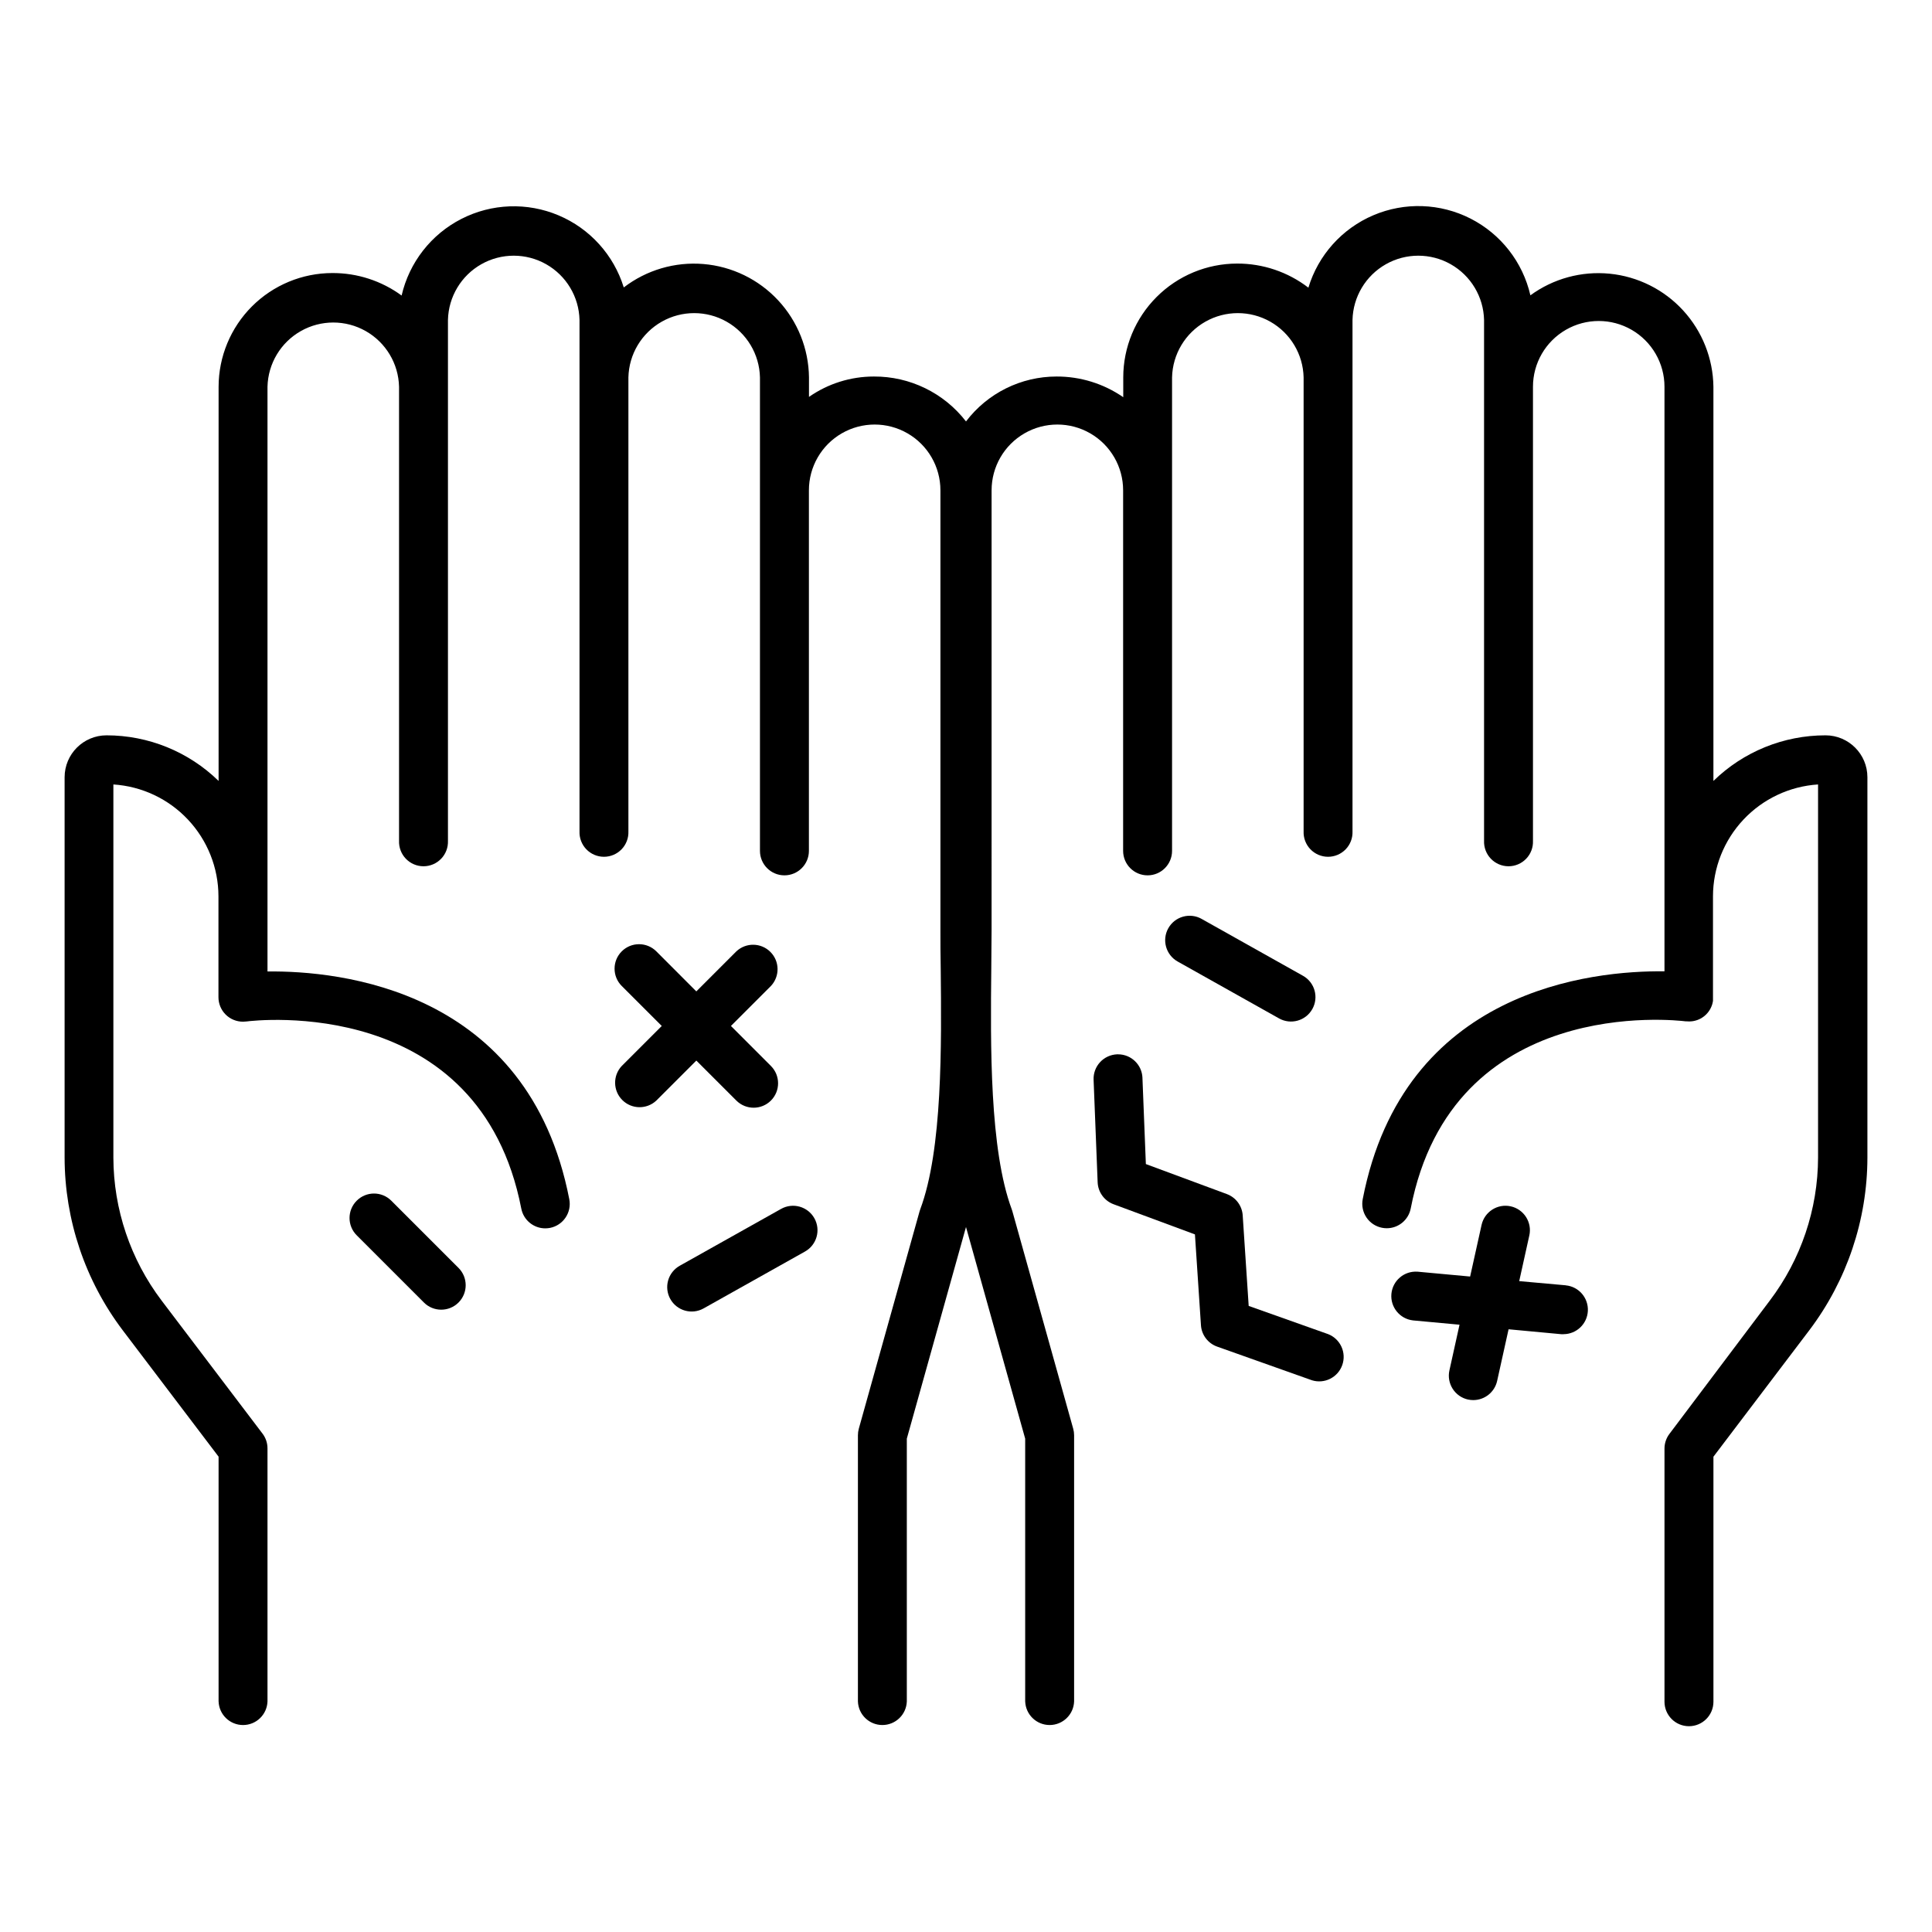 <?xml version="1.0" encoding="UTF-8"?>
<!-- Uploaded to: ICON Repo, www.iconrepo.com, Generator: ICON Repo Mixer Tools -->
<svg fill="#000000" width="800px" height="800px" version="1.1" viewBox="144 144 512 512" xmlns="http://www.w3.org/2000/svg">
 <g>
  <path d="m627.78 338.87c-11.102-0.004-21.766 4.332-29.707 12.086v-104.46c-0.098-7.5-2.957-14.703-8.031-20.234-5.07-5.527-12.004-8.992-19.473-9.73-7.465-0.738-14.941 1.305-21 5.731-2.012-8.789-7.82-16.234-15.852-20.332-8.035-4.094-17.469-4.422-25.766-0.887-8.297 3.531-14.602 10.562-17.215 19.191-5.418-4.164-12.07-6.414-18.902-6.387-7.996 0.012-15.664 3.191-21.316 8.848-5.652 5.652-8.836 13.316-8.844 21.312v5.254c-5.191-3.59-11.355-5.5-17.664-5.481-9.426-0.004-18.309 4.402-24.008 11.906-5.84-7.559-14.871-11.961-24.426-11.906-6.148 0-12.148 1.883-17.188 5.402v-5.176c-0.09-7.59-3.008-14.871-8.18-20.426s-12.23-8.984-19.793-9.613c-7.566-0.629-15.09 1.586-21.109 6.207-2.66-8.609-8.984-15.602-17.285-19.105-8.297-3.504-17.723-3.164-25.742 0.938-8.023 4.098-13.824 11.535-15.848 20.312-5.328-3.902-11.766-5.992-18.371-5.961-7.988 0.012-15.645 3.191-21.293 8.84-5.648 5.652-8.828 13.309-8.836 21.297v104.46c-7.945-7.754-18.609-12.09-29.707-12.086-6.129 0.008-11.094 4.973-11.102 11.102v100.82c0.031 16.504 5.43 32.551 15.379 45.715l25.426 33.523v64.887h0.004c0.133 3.481 2.996 6.234 6.481 6.234 3.481 0 6.344-2.754 6.477-6.234v-67.059c0.008-1.422-0.457-2.805-1.316-3.934l-26.738-35.25c-8.258-10.906-12.75-24.203-12.789-37.883v-98.902c7.535 0.484 14.609 3.816 19.777 9.324 5.172 5.504 8.059 12.77 8.07 20.324v26.707c-0.008 1.73 0.676 3.394 1.902 4.617 1.223 1.223 2.887 1.906 4.621 1.895 0.246 0 0.492-0.016 0.738-0.047h0.078c2.527-0.344 61.875-7.172 72.914 49.574 0.59 3.043 3.254 5.242 6.356 5.242 0.418 0 0.832-0.039 1.242-0.117 3.512-0.684 5.805-4.082 5.125-7.598-10.824-55.762-61.008-60.586-79.98-60.359v-154.96c0.148-6.129 3.5-11.73 8.836-14.754 5.332-3.023 11.863-3.023 17.195 0 5.332 3.023 8.688 8.625 8.832 14.754v120.34c-0.066 1.762 0.586 3.477 1.809 4.746 1.223 1.273 2.91 1.992 4.672 1.992 1.766 0 3.453-0.719 4.676-1.992 1.223-1.27 1.871-2.984 1.805-4.746v-138.05c0.145-6.129 3.5-11.73 8.832-14.754 5.336-3.023 11.863-3.023 17.199 0 5.332 3.023 8.688 8.625 8.832 14.754v135.54c-0.07 1.762 0.582 3.477 1.805 4.746 1.223 1.27 2.91 1.988 4.676 1.988 1.762 0 3.449-0.719 4.672-1.988 1.223-1.27 1.875-2.984 1.805-4.746v-120.32c0.148-6.129 3.5-11.73 8.836-14.754 5.332-3.023 11.863-3.023 17.195 0 5.336 3.023 8.688 8.625 8.832 14.754v125.49c0 3.578 2.906 6.484 6.484 6.484 3.582 0 6.488-2.906 6.488-6.484v-95.559c0-6.227 3.32-11.98 8.711-15.09 5.391-3.113 12.035-3.113 17.426 0 5.394 3.109 8.715 8.863 8.715 15.09v116.53c0 3.109 0 6.535 0.078 10.164 0.215 20.281 0.5 48.059-5.434 63.871-0.059 0.188-0.129 0.363-0.176 0.543l-16.098 57.582c-0.156 0.566-0.234 1.152-0.234 1.742v70.555-0.004c0.133 3.481 2.996 6.234 6.477 6.234 3.484 0 6.348-2.754 6.481-6.234v-69.656l15.684-56.09 15.684 56.09v69.656h0.004c0.137 3.481 2.996 6.234 6.481 6.234 3.481 0 6.344-2.754 6.481-6.234v-70.555 0.004c0-0.59-0.082-1.176-0.238-1.742l-16.109-57.582c-0.051-0.176-0.109-0.355-0.168-0.531-5.902-15.824-5.648-43.602-5.434-63.883 0-3.633 0.078-7.047 0.078-10.164l0.004-116.53c0-6.227 3.324-11.98 8.715-15.09 5.391-3.113 12.035-3.113 17.426 0 5.391 3.109 8.715 8.863 8.715 15.09v95.559c0 3.578 2.902 6.484 6.484 6.484 3.582 0 6.484-2.906 6.484-6.484v-125.49c0.145-6.129 3.5-11.73 8.832-14.754 5.336-3.023 11.863-3.023 17.199 0 5.332 3.023 8.688 8.625 8.832 14.754v120.32c-0.07 1.762 0.582 3.477 1.805 4.746 1.223 1.27 2.91 1.988 4.676 1.988 1.762 0 3.449-0.719 4.672-1.988 1.223-1.27 1.875-2.984 1.805-4.746v-135.54c0.148-6.129 3.5-11.73 8.836-14.754 5.332-3.023 11.863-3.023 17.195 0 5.332 3.023 8.688 8.625 8.832 14.754v138.05c-0.066 1.762 0.586 3.477 1.809 4.746 1.223 1.273 2.91 1.992 4.672 1.992 1.766 0 3.453-0.719 4.676-1.992 1.223-1.27 1.875-2.984 1.805-4.746v-120.34c0-6.223 3.32-11.977 8.715-15.09 5.391-3.113 12.031-3.113 17.426 0 5.391 3.113 8.711 8.867 8.711 15.09v154.92c-19-0.227-69.137 4.606-79.969 60.367v0.004c-0.328 1.688 0.027 3.434 0.988 4.859 0.961 1.426 2.449 2.41 4.141 2.734 0.406 0.078 0.82 0.121 1.238 0.121 3.102 0 5.766-2.199 6.356-5.246 11.039-56.766 70.387-49.891 72.887-49.582h0.344c2.551 0.227 4.988-1.098 6.188-3.356 0.078-0.156 0.156-0.316 0.227-0.48l0.078-0.195c0.051-0.117 0.098-0.234 0.137-0.363l0.09-0.324 0.004-0.008c0.027-0.09 0.051-0.18 0.066-0.273 0-0.137 0.059-0.266 0.078-0.402v-0.234-0.383-0.305-0.09-26.719c0.012-7.555 2.898-14.82 8.066-20.324 5.172-5.508 12.246-8.84 19.781-9.324v98.902c-0.039 13.68-4.531 26.977-12.793 37.883l-26.586 35.309c-0.859 1.129-1.324 2.512-1.32 3.934v67.062c0 3.578 2.906 6.484 6.484 6.484 3.582 0 6.488-2.906 6.488-6.484v-64.938l25.426-33.535c9.949-13.164 15.348-29.211 15.379-45.715v-100.82c-0.004-6.129-4.973-11.094-11.098-11.102z"/>
  <path d="m558.96 484.62-12.352-1.109 2.676-12.094h0.004c0.77-3.496-1.438-6.953-4.93-7.727-3.496-0.77-6.953 1.438-7.727 4.93l-3.031 13.676-13.953-1.289v0.004c-3.516-0.246-6.582 2.359-6.91 5.867-0.324 3.508 2.211 6.637 5.711 7.043l12.34 1.141-2.676 12.102v0.004c-0.375 1.676-0.062 3.43 0.859 4.879 0.922 1.449 2.383 2.473 4.059 2.844 0.461 0.098 0.93 0.145 1.398 0.148 3.039-0.004 5.668-2.113 6.328-5.078l3.031-13.688 13.953 1.301h0.602l-0.004-0.004c3.457-0.008 6.301-2.727 6.461-6.184 0.16-3.453-2.418-6.426-5.859-6.754z"/>
  <path d="m482.96 413.89c3.117 1.75 7.066 0.645 8.82-2.477 1.754-3.121 0.645-7.07-2.477-8.82l-26.863-15.074v-0.004c-1.496-0.84-3.266-1.055-4.922-0.59-1.656 0.461-3.059 1.562-3.902 3.062-1.754 3.117-0.648 7.07 2.469 8.824z"/>
  <path d="m496 497.57-21.086-7.488-1.586-23.988h0.004c-0.168-2.551-1.816-4.766-4.215-5.656l-21.453-7.949-0.906-22.859 0.004-0.004c-0.137-3.469-2.988-6.215-6.465-6.219h-0.266c-1.719 0.07-3.34 0.82-4.504 2.082-1.168 1.266-1.785 2.941-1.715 4.66l1.074 27.168c0.105 2.617 1.773 4.914 4.231 5.824l21.551 7.988 1.594 24.059v0.004c0.168 2.582 1.859 4.812 4.297 5.676l25.102 8.914 0.004 0.004c3.324 1.039 6.875-0.734 8.043-4.019 1.168-3.281-0.469-6.902-3.707-8.195z"/>
  <path d="m351 464.37-26.875 15.074c-1.496 0.844-2.602 2.242-3.066 3.894-0.465 1.656-0.254 3.426 0.586 4.922 1.75 3.121 5.699 4.231 8.82 2.481l26.875-15.074h-0.004c3.121-1.75 4.231-5.695 2.481-8.816-1.75-3.121-5.699-4.231-8.816-2.481z"/>
  <path d="m339.14 435.66c2.531 2.527 6.633 2.527 9.164 0 2.527-2.531 2.527-6.633 0-9.164l-10.598-10.609 10.598-10.598v0.004c2.394-2.551 2.336-6.547-0.141-9.023-2.473-2.477-6.469-2.543-9.023-0.148l-10.609 10.609-10.594-10.609c-2.535-2.531-6.641-2.531-9.172 0s-2.531 6.641 0 9.172l10.609 10.598-10.609 10.609v-0.004c-2.394 2.555-2.328 6.551 0.148 9.023 2.477 2.477 6.473 2.535 9.023 0.141l10.598-10.598z"/>
  <path d="m247.7 462.2c-2.531-2.535-6.637-2.535-9.168 0-2.535 2.531-2.535 6.637 0 9.168l17.809 17.809v0.004c2.531 2.531 6.637 2.531 9.172 0 2.531-2.535 2.531-6.641 0-9.172z"/>
 </g>
</svg>